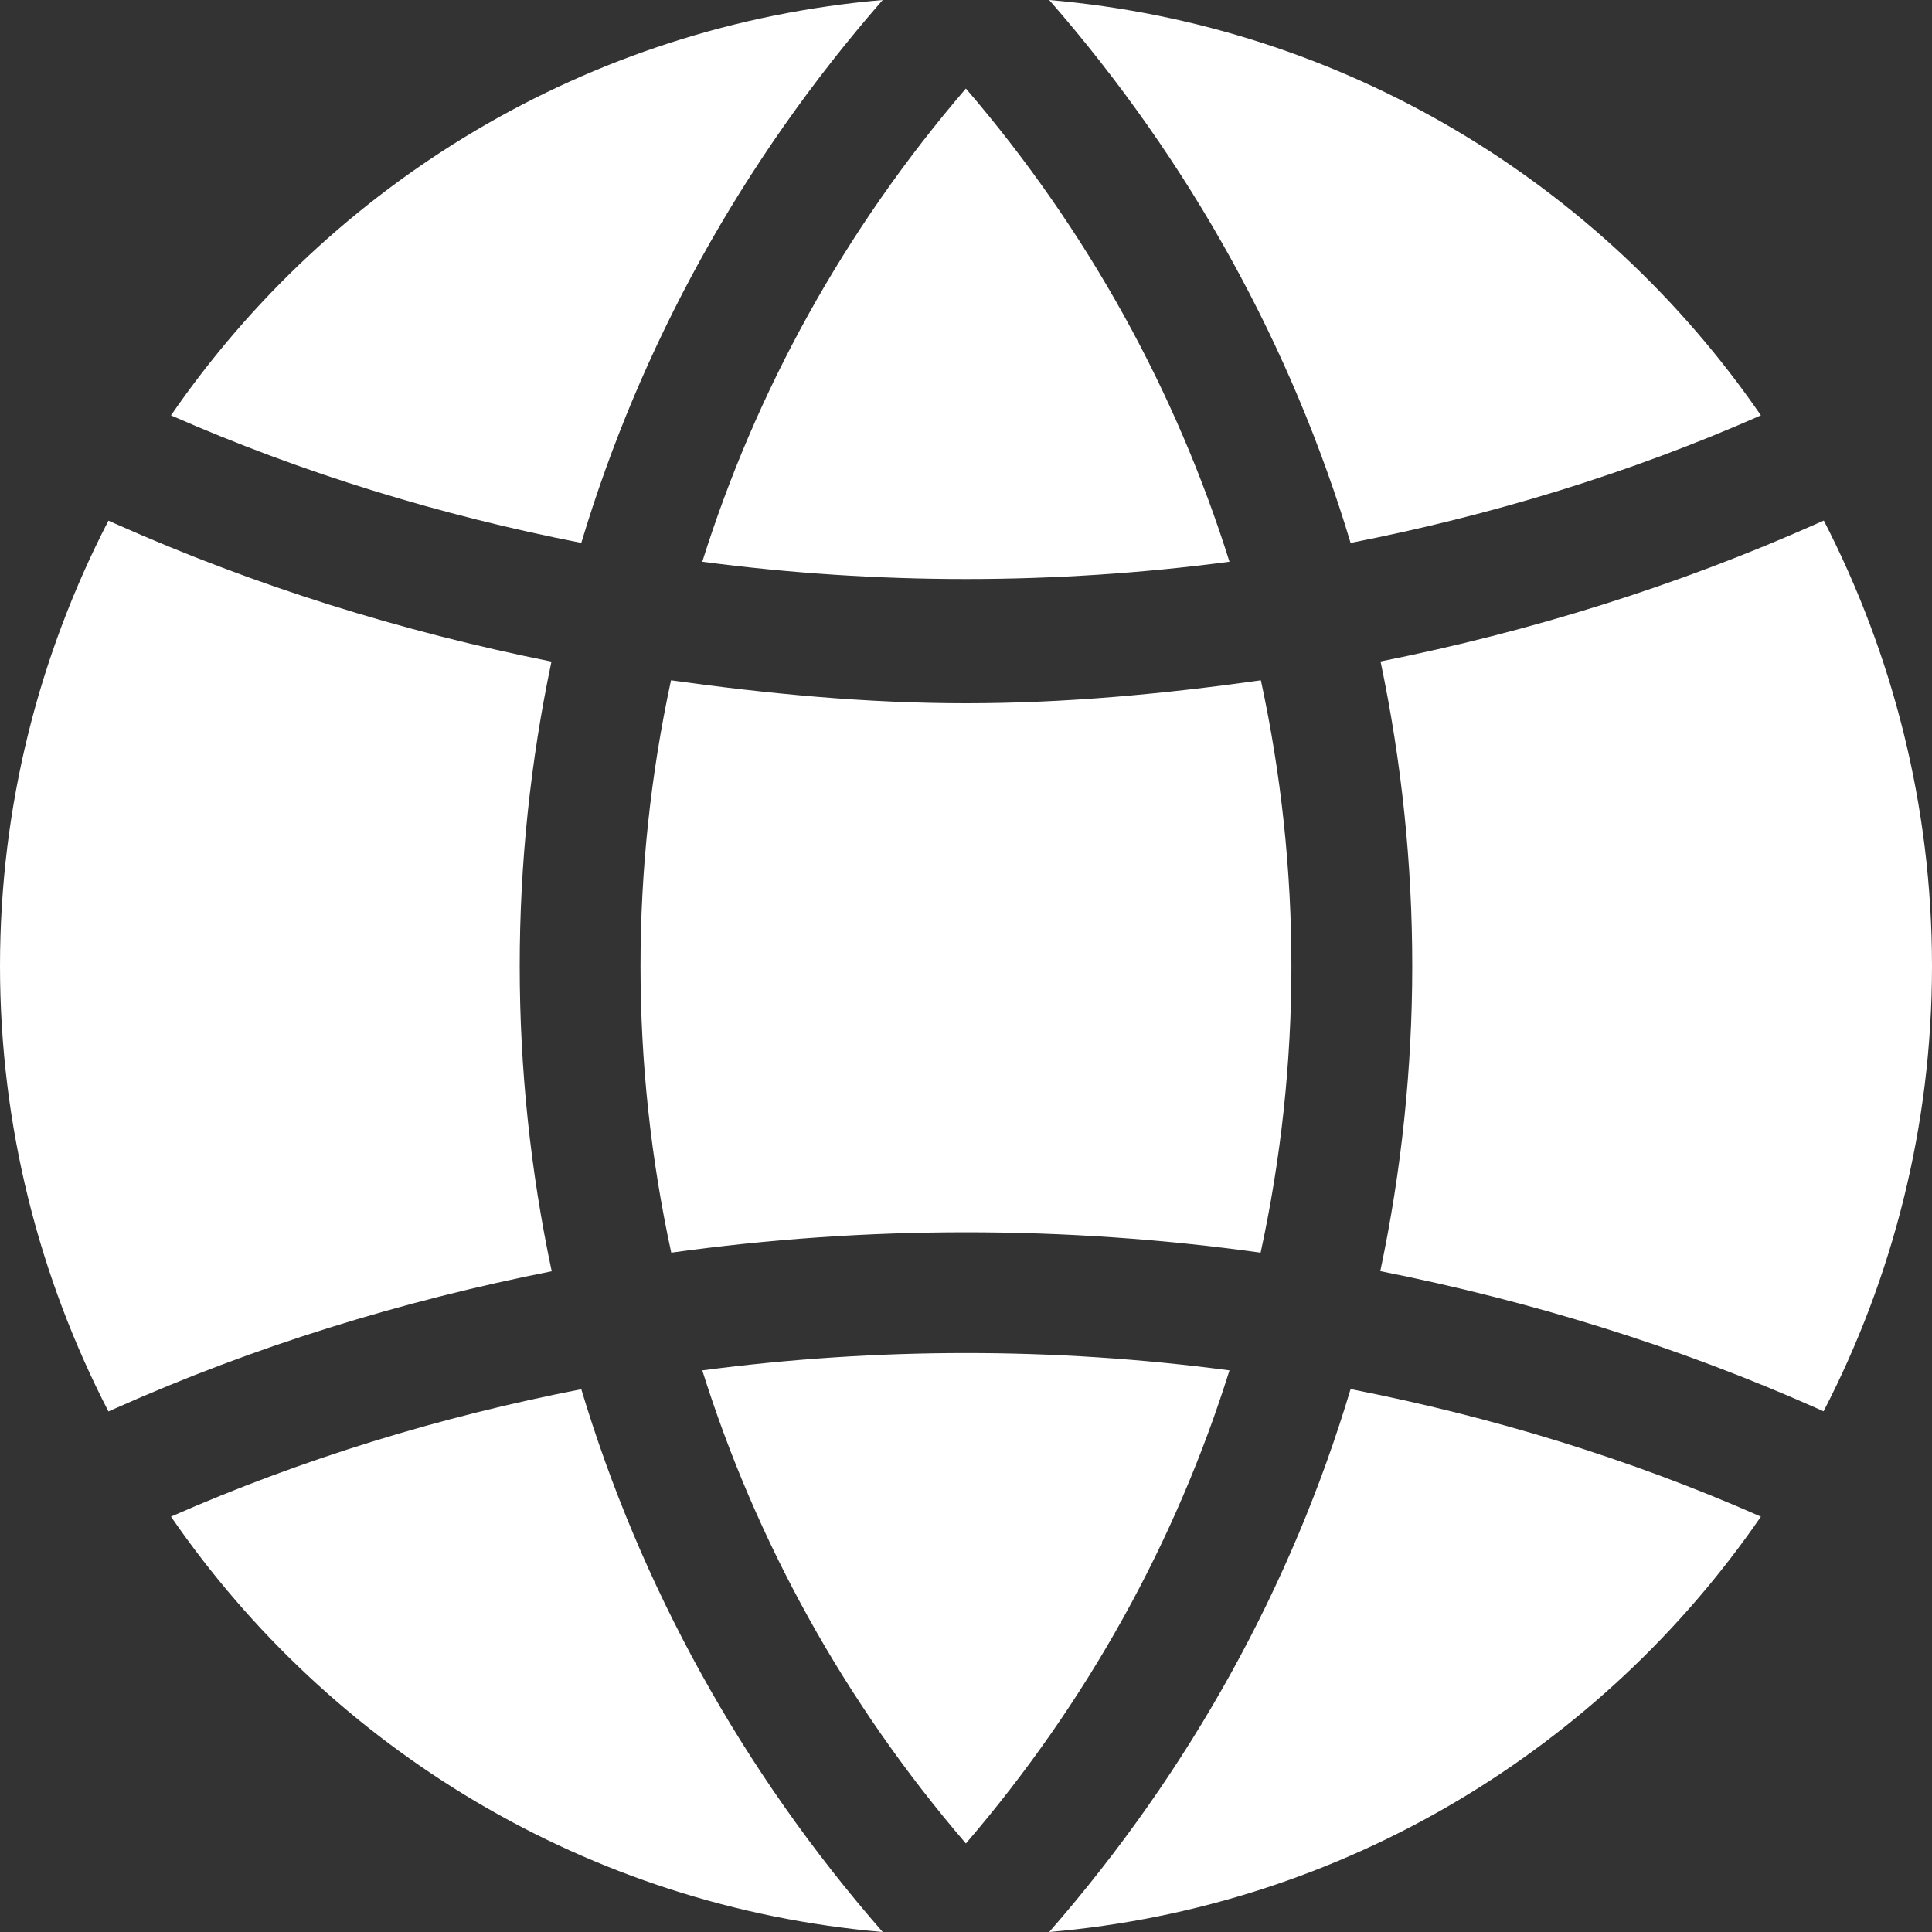 <?xml version="1.0" encoding="iso-8859-1"?>
<!-- Generator: Adobe Illustrator 19.0.0, SVG Export Plug-In . SVG Version: 6.00 Build 0)  -->
<svg version="1.1" id="Capa_1" xmlns="http://www.w3.org/2000/svg" xmlns:xlink="http://www.w3.org/1999/xlink" x="0px" y="0px"
	 viewBox="0 0 512 512" style="enable-background:new 0 0 512 512; fill: #ffffff;" xml:space="preserve">
<rect x="0" y="0" width="512" height="512" fill="#333333" stroke="none"/>
<g>
	<g>
		<path d="M483.328,137.952l-1.664,0.736c-37.312,16.608-76.064,28.672-115.808,36.608c11.232,53.28,11.2,108.32-0.064,161.568
			c39.744,7.904,78.688,19.872,115.84,36.416l1.632,0.736C501.536,338.656,512,298.592,512,256S501.536,173.344,483.328,137.952z"/>
	</g>
</g>
<g>
	<g>
		<path d="M186.112,363.168c14.144,45.024,37.472,87.68,69.856,125.376c32.384-37.696,55.744-80.352,69.856-125.376
			C279.456,357.024,232.48,357.056,186.112,363.168z"/>
	</g>
</g>
<g>
	<g>
		<path d="M334.144,180.288c-25.728,3.616-51.712,6.08-78.144,6.08c-26.464,0-52.448-2.496-78.176-6.08
			c-10.784,49.984-10.784,101.696,0.064,151.68c51.808-7.2,104.384-7.2,156.192,0C344.928,281.984,344.96,230.272,334.144,180.288z"
			/>
	</g>
</g>
<g>
	<g>
		<path d="M255.968,23.456c-32.384,37.696-55.712,80.352-69.856,125.408c46.368,6.112,93.376,6.112,139.712,0
			C311.68,103.84,288.352,61.152,255.968,23.456z"/>
	</g>
</g>
<g>
	<g>
		<path d="M278.048,0c37.568,43.008,64.32,92.064,79.872,143.872c37.312-7.296,73.856-18.4,108.736-33.792
			C424.416,48.672,356.256,6.72,278.048,0z"/>
	</g>
</g>
<g>
	<g>
		<path d="M45.312,110.08c34.912,15.36,71.456,26.496,108.736,33.792C169.6,92.064,196.352,43.008,233.92,0
			C155.712,6.72,87.584,48.672,45.312,110.08z"/>
	</g>
</g>
<g>
	<g>
		<path d="M146.144,175.328c-39.744-7.968-78.464-20-115.744-36.608l-1.664-0.736C10.464,173.344,0,213.408,0,256
			s10.464,82.656,28.736,118.048l1.664-0.736c37.12-16.576,76.064-28.544,115.808-36.416
			C134.912,283.648,134.912,228.608,146.144,175.328z"/>
	</g>
</g>
<g>
	<g>
		<path d="M154.048,368.16c-37.312,7.264-73.856,18.4-108.736,33.76C87.584,463.328,155.712,505.28,233.92,512
			C196.352,468.992,169.6,419.936,154.048,368.16z"/>
	</g>
</g>
<g>
	<g>
		<path d="M357.92,368.128C342.4,419.936,315.616,468.992,278.048,512c78.208-6.72,146.368-48.672,188.608-110.08
			C431.776,386.528,395.232,375.424,357.92,368.128z"/>
	</g>
</g>
<g>
</g>
<g>
</g>
<g>
</g>
<g>
</g>
<g>
</g>
<g>
</g>
<g>
</g>
<g>
</g>
<g>
</g>
<g>
</g>
<g>
</g>
<g>
</g>
<g>
</g>
<g>
</g>
<g>
</g>
</svg>
